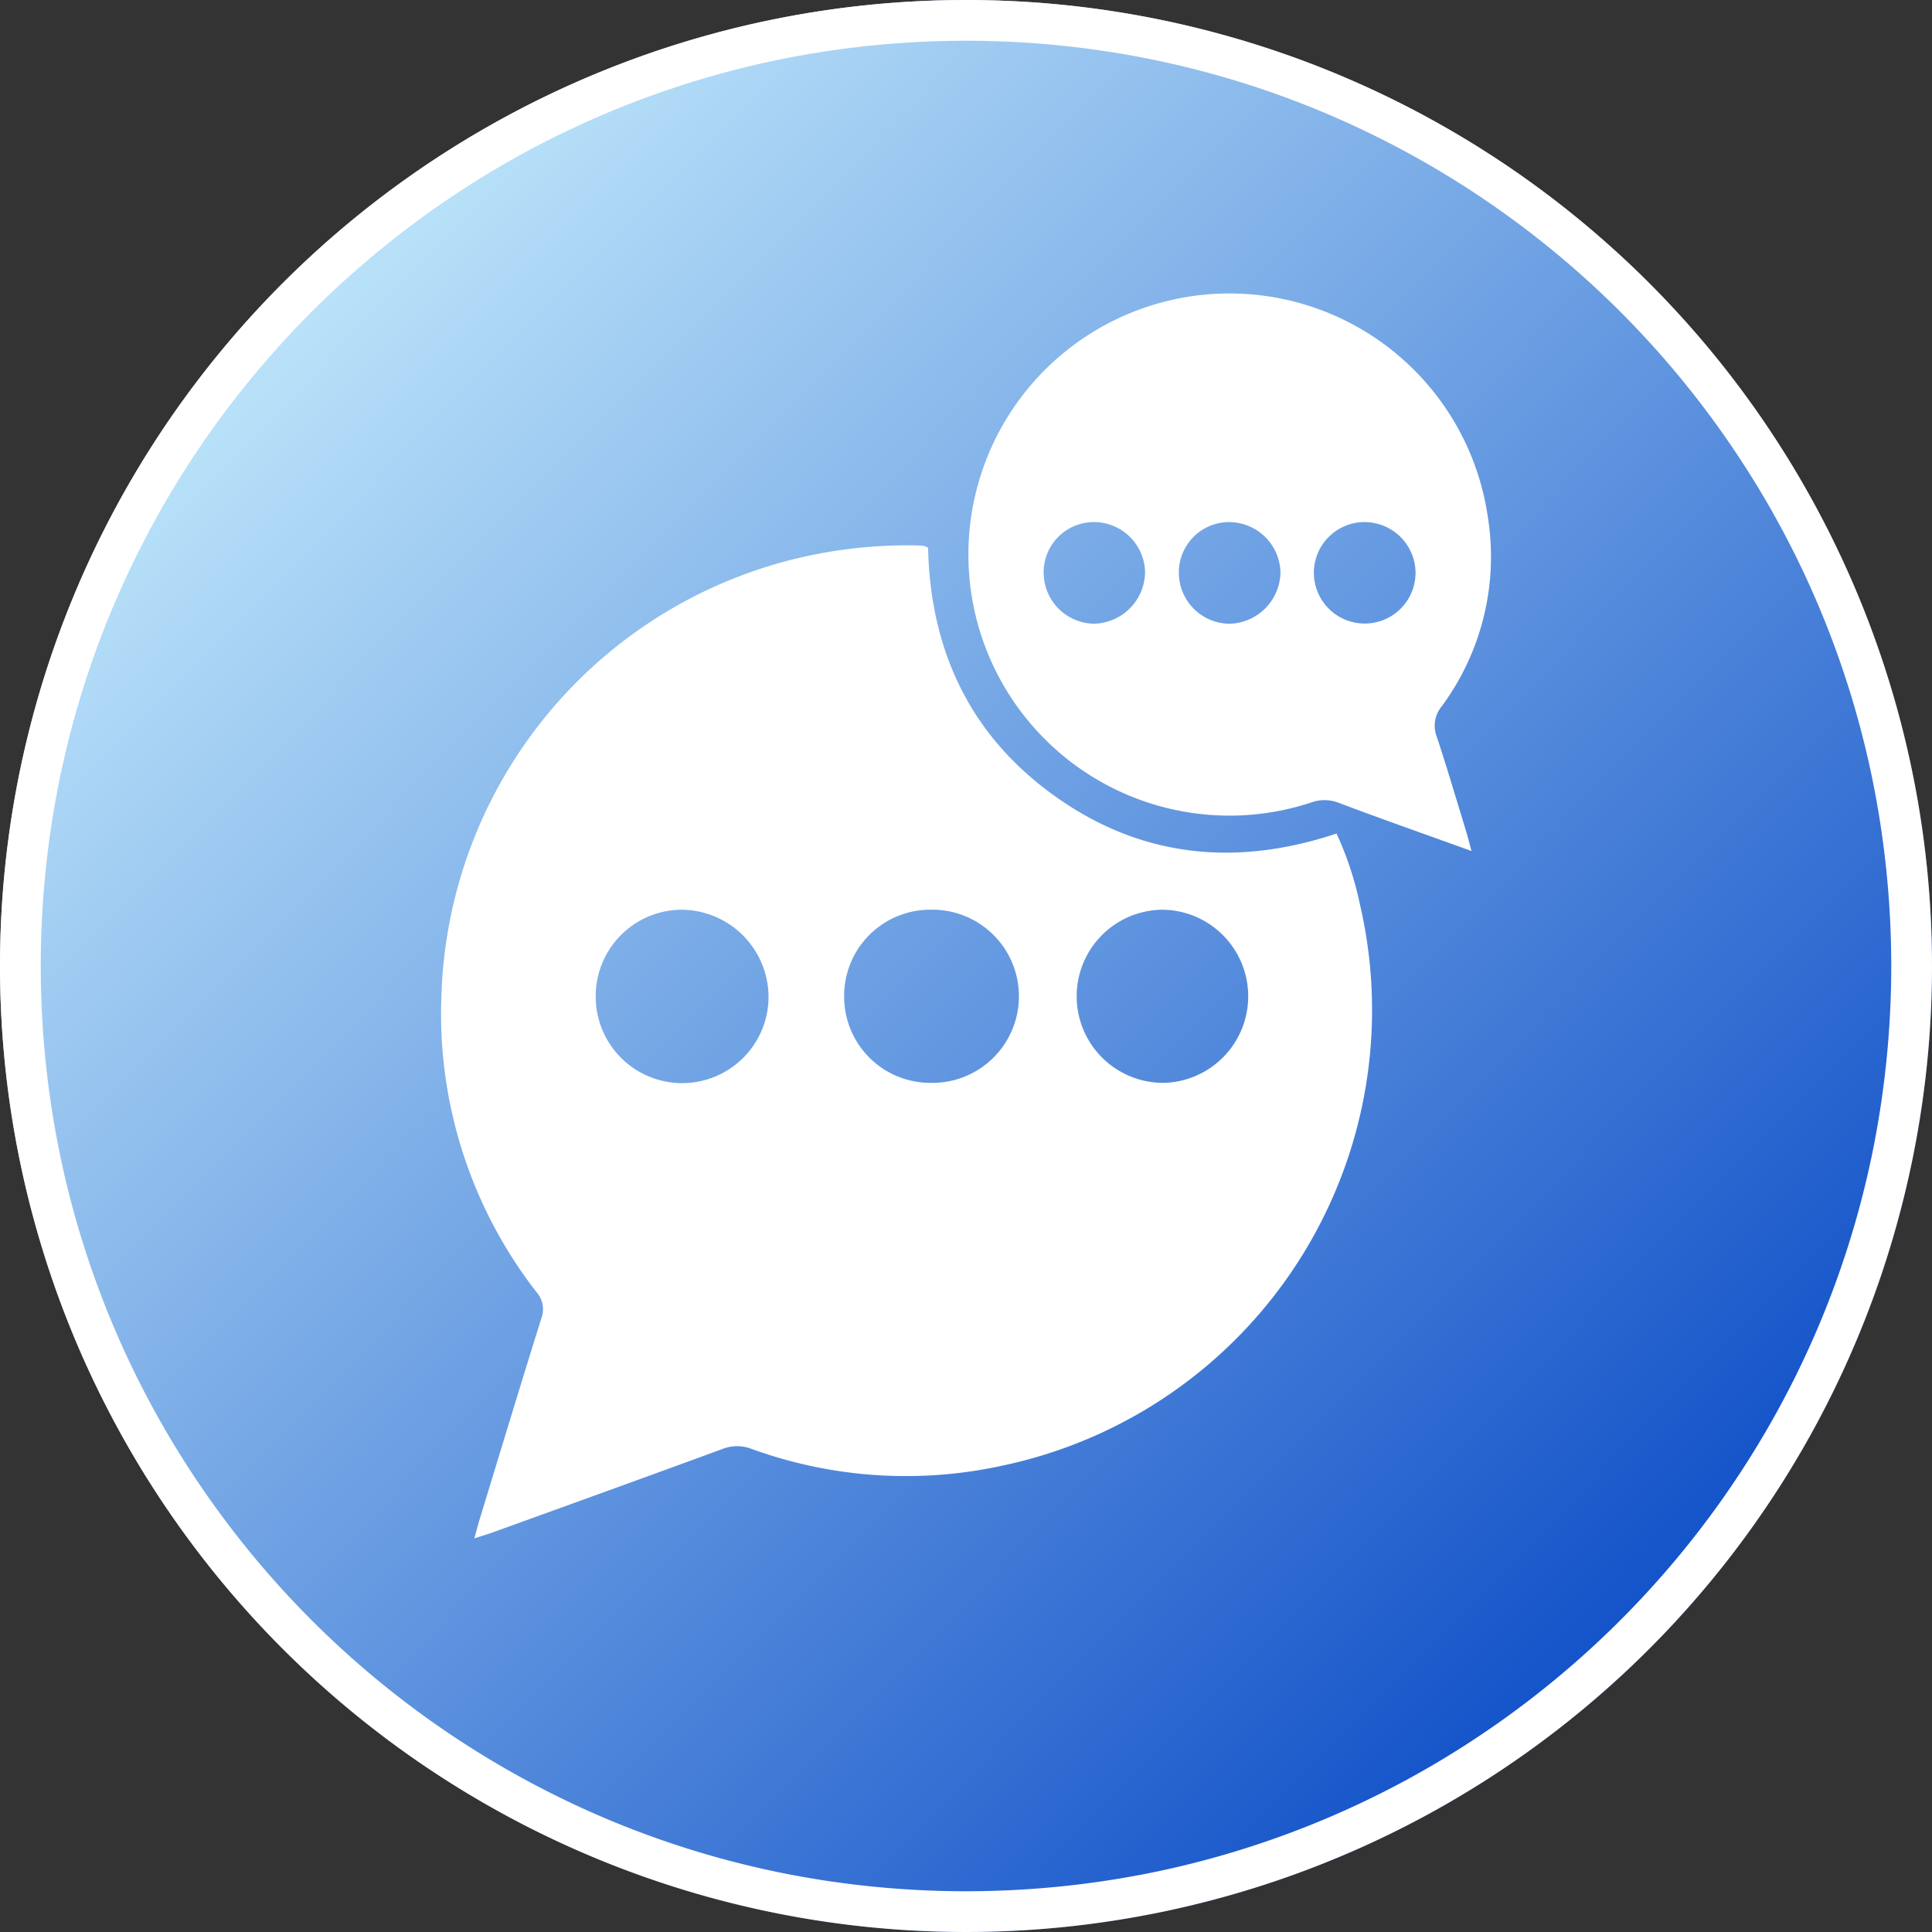 <svg xmlns="http://www.w3.org/2000/svg" xmlns:xlink="http://www.w3.org/1999/xlink" width="237" height="237" viewBox="0 0 237 237">
  <rect x="0" y="0" width="237" height="237" fill="#333333" stroke="none"/>
  <defs>
    <linearGradient id="linear-gradient" x1="0.837" y1="0.87" x2="0.13" y2="0.173" gradientUnits="objectBoundingBox">
      <stop offset="0" stop-color="#1050c8"/>
      <stop offset="1" stop-color="#bce4fa"/>
    </linearGradient>
    <clipPath id="clip-path">
      <rect id="Rectangle_516" data-name="Rectangle 516" width="128.765" height="152.695" fill="none"/>
    </clipPath>
  </defs>
  <g id="ventrica-customer-listening-tool-icon" transform="translate(-11921 -154)">
    <circle id="Ellipse_139" data-name="Ellipse 139" cx="118.5" cy="118.5" r="118.5" transform="translate(11921 154)" fill="url(#linear-gradient)"/>
    <path id="Ellipse_139_-_Outline" data-name="Ellipse 139 - Outline" d="M118.5,5A114.365,114.365,0,0,0,95.62,7.306,112.85,112.85,0,0,0,55.045,24.381,113.846,113.846,0,0,0,13.917,74.322a112.891,112.891,0,0,0-6.611,21.3,114.655,114.655,0,0,0,0,45.759,112.85,112.85,0,0,0,17.075,40.576,113.846,113.846,0,0,0,49.941,41.127,112.891,112.891,0,0,0,21.3,6.611,114.655,114.655,0,0,0,45.759,0,112.85,112.85,0,0,0,40.576-17.075,113.846,113.846,0,0,0,41.127-49.941,112.891,112.891,0,0,0,6.611-21.3,114.655,114.655,0,0,0,0-45.759,112.85,112.85,0,0,0-17.075-40.576,113.846,113.846,0,0,0-49.941-41.127,112.891,112.891,0,0,0-21.3-6.611A114.365,114.365,0,0,0,118.5,5m0-5A118.5,118.5,0,1,1,0,118.5,118.5,118.5,0,0,1,118.5,0Z" transform="translate(11921 154)" fill="#fff"/>
    <g id="Group_972" data-name="Group 972" transform="translate(11975.117 190.01)" clip-path="url(#clip-path)">
      <path id="Path_1578" data-name="Path 1578" d="M59.73,39.7c.286,12.8,5.3,23.258,15.825,30.655s22.085,8.463,34.282,4.4a40.522,40.522,0,0,1,2.879,8.738,57.107,57.107,0,0,1-43.532,68.729,55.421,55.421,0,0,1-31.091-1.975,4.924,4.924,0,0,0-3.6.009c-9.4,3.455-18.828,6.848-28.248,10.257-.621.224-1.256.408-2.168.7.263-.958.422-1.6.615-2.237,2.522-8.257,5.025-16.521,7.6-24.761a3.151,3.151,0,0,0-.607-3.219A55.586,55.586,0,0,1,.031,94.71,56.961,56.961,0,0,1,42.784,41.215,58.534,58.534,0,0,1,57.665,39.4c.5,0,1,.028,1.5.062a2.8,2.8,0,0,1,.565.234M18.961,94.788a10.6,10.6,0,0,0,21.2-.034A10.736,10.736,0,0,0,29.509,84.1,10.592,10.592,0,0,0,18.961,94.788m30.474-.151a10.567,10.567,0,0,0,10.523,10.7A10.623,10.623,0,1,0,59.93,84.1,10.561,10.561,0,0,0,49.435,94.638m28.526.167A10.614,10.614,0,0,0,88.68,105.339,10.622,10.622,0,0,0,88.505,84.1,10.61,10.61,0,0,0,77.962,94.8" transform="translate(0 -8.514)" fill="#fff"/>
      <path id="Path_1579" data-name="Path 1579" d="M144.208,68.388c-5.7-2.058-11.013-3.928-16.283-5.909a4.755,4.755,0,0,0-3.413-.035A32.027,32.027,0,1,1,146.2,27.336a30.892,30.892,0,0,1-5.648,23.3,3.732,3.732,0,0,0-.593,3.769c1.276,3.86,2.424,7.762,3.615,11.65.2.64.352,1.292.633,2.33M131.04,28.033a6.224,6.224,0,0,0-6.173,6.264,6.238,6.238,0,1,0,12.476-.109,6.273,6.273,0,0,0-6.3-6.155m-16.518,0a6.176,6.176,0,0,0-6.219,6.2,6.267,6.267,0,0,0,6.186,6.273,6.416,6.416,0,0,0,6.281-6.241,6.316,6.316,0,0,0-6.248-6.227m-22.8,6.2A6.268,6.268,0,0,0,97.9,40.5a6.407,6.407,0,0,0,6.263-6.248,6.279,6.279,0,0,0-6.236-6.22,6.174,6.174,0,0,0-6.211,6.2" transform="translate(-17.813 0)" fill="#fff"/>
    </g>
  </g>
</svg>
